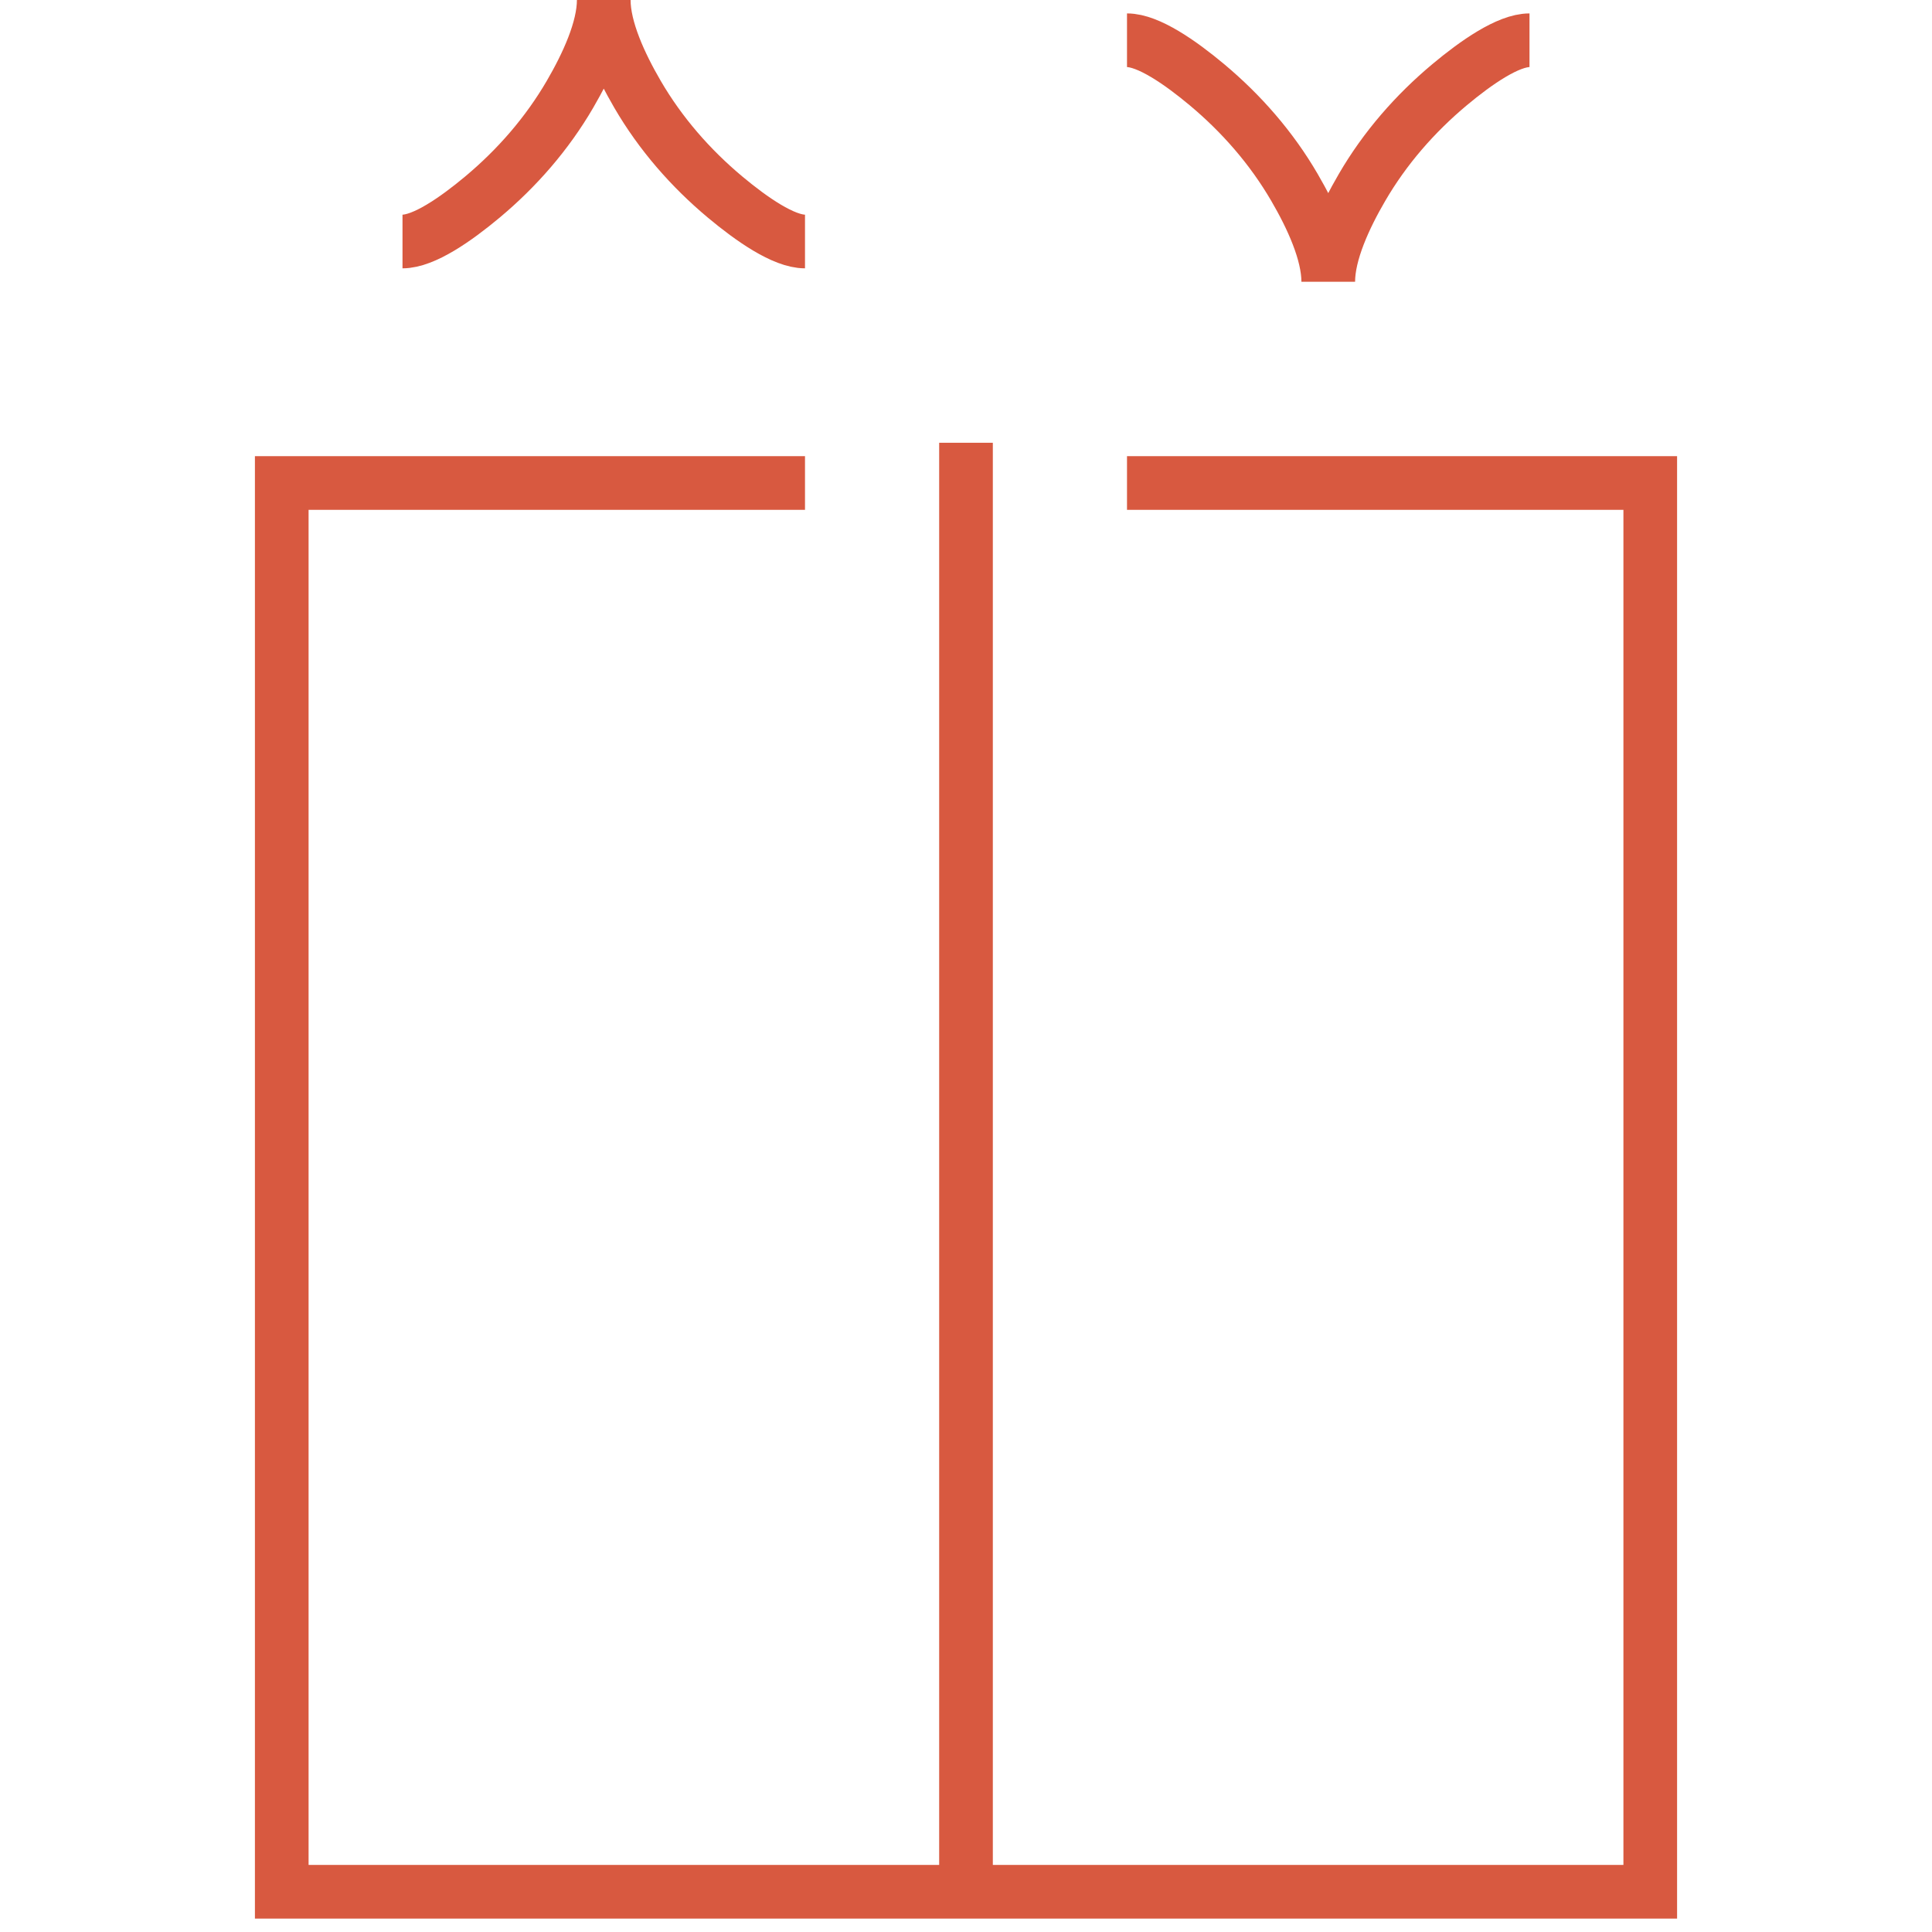 <svg width="36" height="36" viewBox="0 0 36 36" fill="none" xmlns="http://www.w3.org/2000/svg">
<path d="M18 8.25V35.25M21 9H30.75V35.25H5.25V9H15M7.5 4.5C7.897 4.5 8.491 4.088 8.99 3.671C9.632 3.134 10.193 2.492 10.621 1.757C10.942 1.206 11.25 0.538 11.25 0C11.25 0.538 11.558 1.206 11.879 1.757C12.307 2.492 12.868 3.134 13.51 3.671C14.009 4.088 14.603 4.5 15 4.5M28.5 0.75C28.103 0.75 27.509 1.162 27.01 1.579C26.368 2.116 25.807 2.757 25.379 3.493C25.058 4.043 24.75 4.712 24.75 5.25C24.75 4.712 24.442 4.043 24.121 3.493C23.693 2.757 23.132 2.116 22.49 1.579C21.991 1.162 21.397 0.75 21 0.75" stroke="#D85940"/>
</svg>
